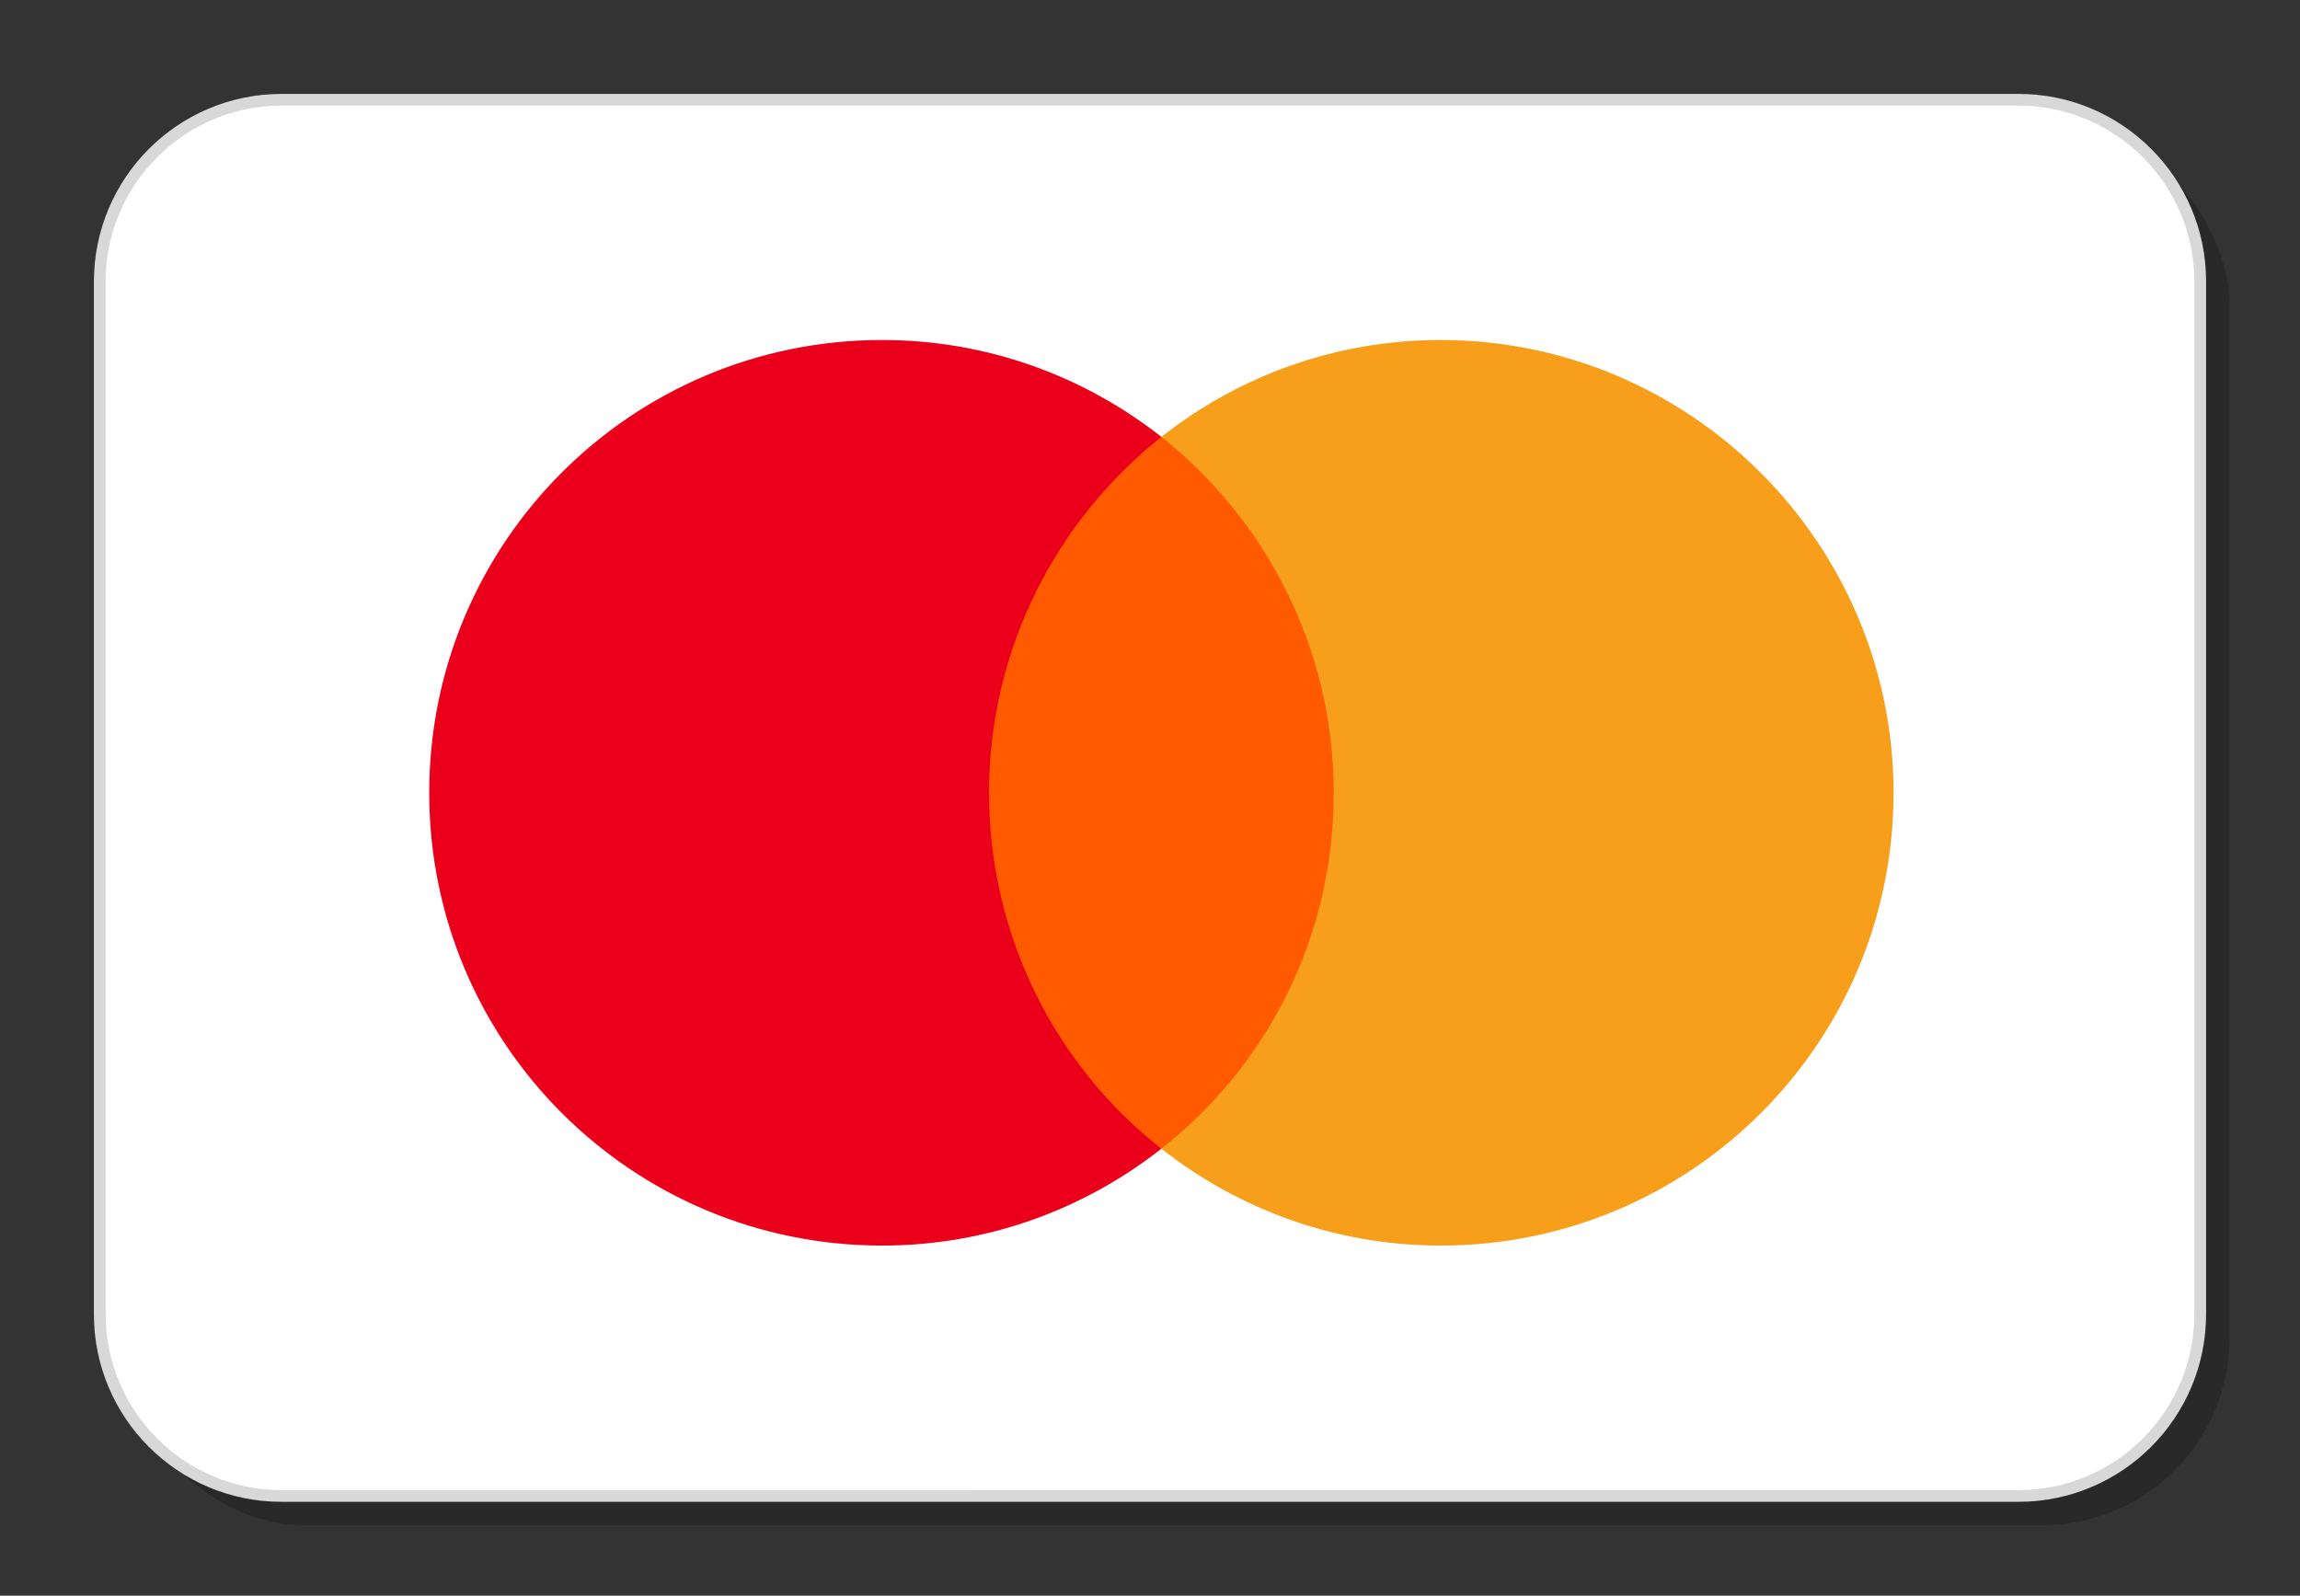 <svg xmlns="http://www.w3.org/2000/svg" width="1306.666" height="906.667" viewBox="0 0 980 680"><rect x="0" y="0" width="980" height="680" fill="#333333" stroke="none"/><rect width="900" height="600" x="50" y="50" rx="80" ry="80" style="isolation:isolate;opacity:.2"/><rect width="900" height="600" x="40" y="40" rx="80" ry="80"/><rect width="895" height="595" x="42.5" y="42.5" rx="77.5" ry="77.5" style="fill:#fff"/><path d="M860 45c41.355 0 75 33.645 75 75v440c0 41.355-33.645 75-75 75H120c-41.355 0-75-33.645-75-75V120c0-41.355 33.645-75 75-75zm0-5H120c-44.183 0-80 35.817-80 80v440c0 44.183 35.817 80 80 80h740c44.183 0 80-35.817 80-80V120c0-44.183-35.817-80-80-80" style="fill:#d8d8d8"/><path d="M410.178 186.164h168.845v303.347H410.178z" style="fill:#ff5a00"/><path d="M421.418 337.838c0-61.631 28.973-116.331 73.433-151.673-32.72-25.726-73.995-41.275-119.016-41.275-106.652 0-192.948 86.296-192.948 192.948s86.296 192.948 192.948 192.948c45.021 0 86.296-15.548 119.016-41.275-44.522-34.843-73.433-90.042-73.433-151.673" style="fill:#eb001b"/><path d="M806.814 337.838c0 106.652-86.296 192.948-192.948 192.948-45.021 0-86.296-15.548-119.016-41.275 45.021-35.405 73.433-90.042 73.433-151.673S539.31 221.507 494.85 186.165c32.658-25.726 73.932-41.275 118.953-41.275 106.715 0 193.011 86.858 193.011 192.948" style="fill:#f79e1b"/></svg>